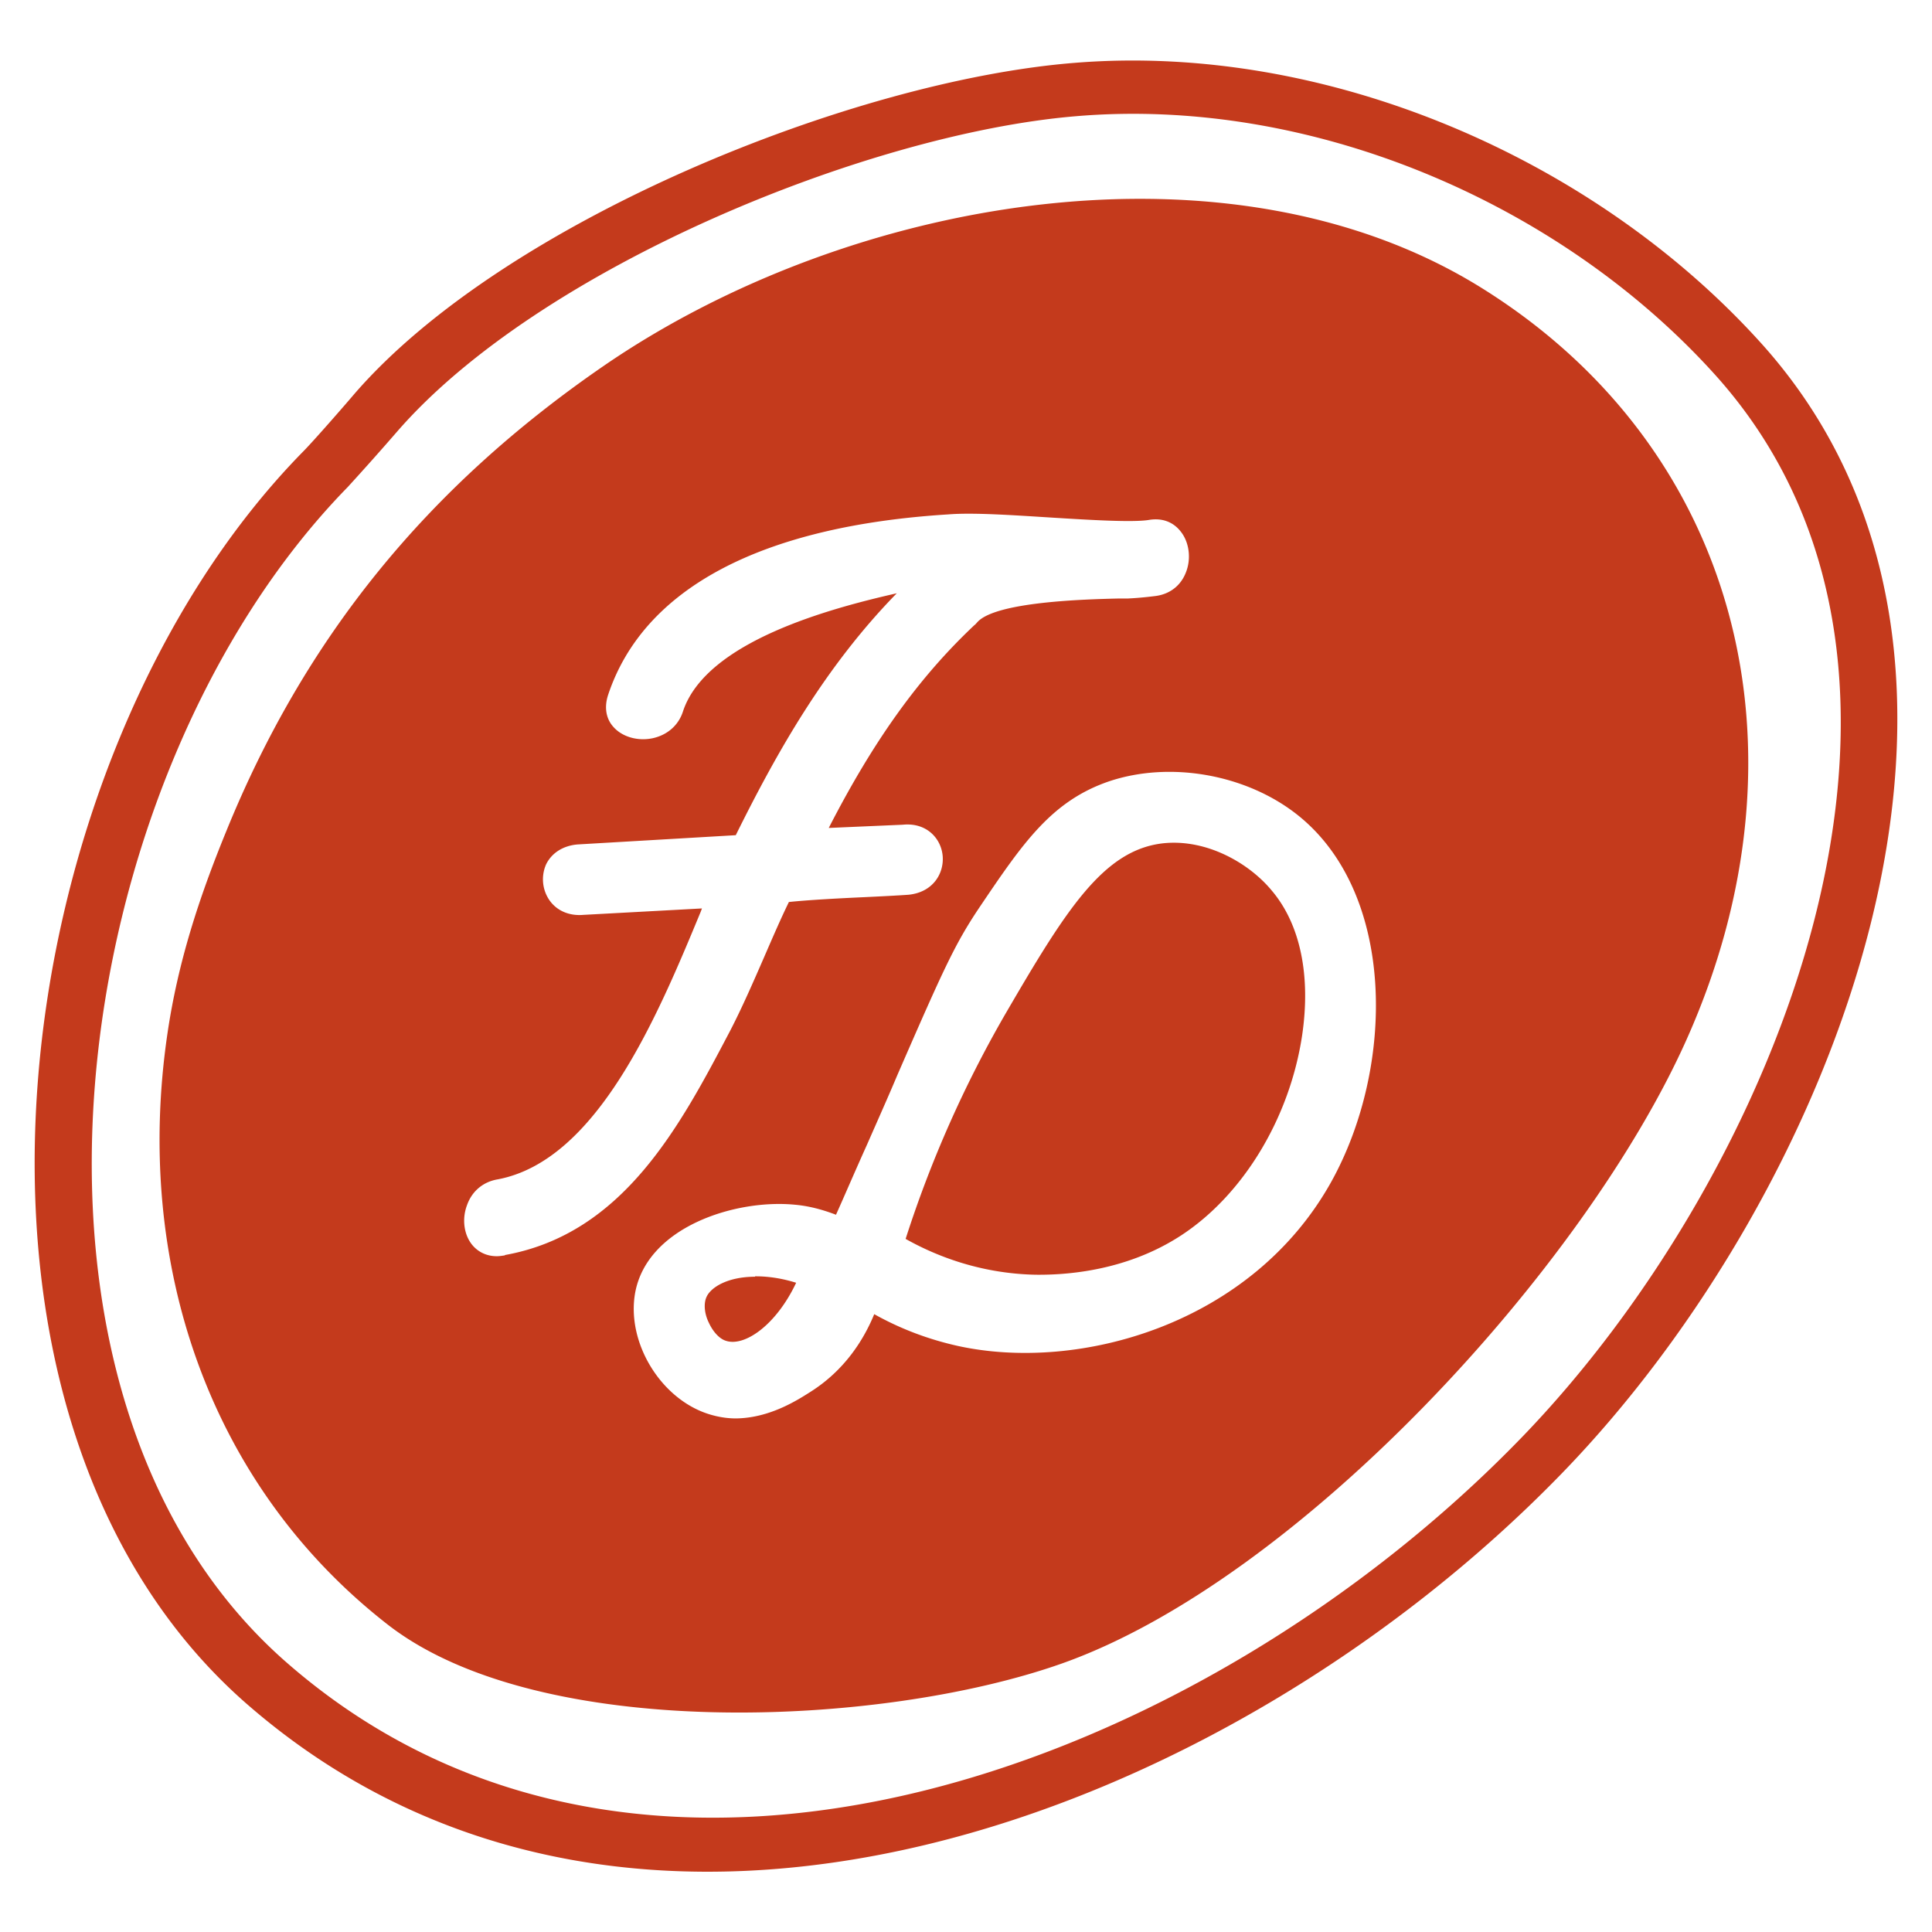 <?xml version="1.0" encoding="UTF-8"?>
<svg data-bbox="0 0 48 48" viewBox="0 0 48 48" xmlns="http://www.w3.org/2000/svg" data-type="ugc">
    <g>
        <path d="M36.82 7.16c-6.25-3.9-15.7-2.29-21.85 1.95-4.35 3-7.39 6.71-9.36 11.57-.67 1.64-1.19 3.23-1.45 5-.84 5.7 1.03 11.22 5.47 14.68 3.76 2.93 12.25 2.56 16.75.97 5.88-2.08 13-9.84 15.53-15.52 3.19-7.15 1.32-14.65-5.09-18.65M12.54 31.19c-.07.01-.13.02-.2.02-.23 0-.44-.09-.59-.26-.22-.25-.28-.65-.15-1 .12-.35.4-.59.77-.65 2.47-.47 3.96-4.04 5.04-6.65l.03-.08-2.95.16c-.36.03-.67-.11-.85-.38a.92.92 0 0 1-.07-.88c.14-.28.42-.46.78-.49l3.93-.23c1.02-2.06 2.22-4.19 4-6.01-1.63.37-4.73 1.19-5.31 2.93-.11.35-.39.59-.75.67-.37.08-.76-.03-.98-.28-.19-.21-.23-.5-.13-.8.88-2.64 3.8-4.19 8.45-4.48.62-.05 1.62.02 2.58.08.97.06 1.98.12 2.39.06.33-.06.61.04.8.28.22.27.27.69.13 1.03-.13.33-.41.54-.77.58-.24.03-.46.05-.68.06h-.23c-.83.02-3.05.08-3.5.59-.02.02-.04.05-.07.07-1.38 1.3-2.5 2.86-3.62 5.04l1.84-.08c.59-.06.95.34.99.77.04.44-.24.91-.85.97-.28.02-.68.04-1.1.06-.66.03-1.39.07-1.87.12-.21.43-.42.92-.62 1.38-.27.62-.55 1.26-.84 1.82-1.24 2.36-2.65 5.04-5.59 5.57Zm20.53-1.82c-1.97 3.53-6.25 4.73-9.27 4.07-.72-.16-1.42-.42-2.08-.79-.25.61-.72 1.39-1.6 1.94-.33.21-1.01.64-1.83.65h-.01c-.23 0-.46-.04-.68-.11-1.19-.38-2.04-1.78-1.82-3.01.3-1.64 2.49-2.33 3.96-2.19.35.03.69.12 1.03.25.19-.42.45-1.03.77-1.74.29-.66.54-1.22.75-1.72 1.15-2.64 1.43-3.26 2.04-4.17 1.08-1.6 1.79-2.65 3.23-3.14 1.5-.5 3.36-.18 4.63.8 2.5 1.93 2.48 6.29.88 9.16m-4.16-8.42c-1.5.16-2.43 1.66-3.96 4.29a28.7 28.7 0 0 0-2.45 5.54c.71.4 1.82.86 3.22.89.77.01 2.27-.09 3.63-.98 1.54-1.01 2.69-2.91 3-4.96.22-1.48-.04-2.76-.75-3.6-.55-.67-1.6-1.29-2.69-1.18M18.76 31.72c-.69 0-1.11.27-1.21.51-.07.16-.05.41.06.63.1.22.26.4.42.45.46.16 1.25-.38 1.75-1.44-.35-.11-.69-.16-1-.16h-.02ZM36.82 7.16c-6.25-3.9-15.7-2.29-21.85 1.95-4.35 3-7.39 6.71-9.36 11.57-.67 1.64-1.19 3.23-1.45 5-.84 5.7 1.03 11.22 5.47 14.68 3.76 2.93 12.25 2.56 16.75.97 5.88-2.08 13-9.84 15.53-15.52 3.19-7.15 1.32-14.65-5.09-18.65M12.54 31.19c-.07.01-.13.02-.2.02-.23 0-.44-.09-.59-.26-.22-.25-.28-.65-.15-1 .12-.35.4-.59.77-.65 2.47-.47 3.96-4.04 5.04-6.65l.03-.08-2.95.16c-.36.03-.67-.11-.85-.38a.92.92 0 0 1-.07-.88c.14-.28.42-.46.78-.49l3.93-.23c1.02-2.06 2.22-4.19 4-6.01-1.63.37-4.73 1.19-5.31 2.93-.11.35-.39.59-.75.67-.37.08-.76-.03-.98-.28-.19-.21-.23-.5-.13-.8.88-2.64 3.8-4.19 8.45-4.48.62-.05 1.62.02 2.58.08.97.06 1.98.12 2.39.06.33-.06.61.04.8.28.22.27.27.69.13 1.03-.13.33-.41.54-.77.58-.24.03-.46.05-.68.06h-.23c-.83.02-3.05.08-3.5.59-.02.02-.04.05-.07.07-1.38 1.3-2.5 2.86-3.62 5.04l1.84-.08c.59-.06.95.34.99.77.04.44-.24.91-.85.97-.28.02-.68.04-1.1.06-.66.03-1.39.07-1.87.12-.21.43-.42.92-.62 1.38-.27.62-.55 1.26-.84 1.82-1.24 2.36-2.65 5.04-5.59 5.57Zm20.53-1.82c-1.97 3.53-6.25 4.73-9.27 4.07-.72-.16-1.42-.42-2.08-.79-.25.61-.72 1.39-1.6 1.94-.33.21-1.01.64-1.83.65h-.01c-.23 0-.46-.04-.68-.11-1.19-.38-2.04-1.78-1.82-3.01.3-1.64 2.49-2.33 3.96-2.19.35.03.69.12 1.03.25.19-.42.45-1.03.77-1.74.29-.66.54-1.22.75-1.72 1.15-2.64 1.43-3.26 2.04-4.17 1.08-1.6 1.79-2.65 3.23-3.14 1.5-.5 3.36-.18 4.63.8 2.5 1.93 2.48 6.29.88 9.16m-4.16-8.42c-1.5.16-2.43 1.66-3.96 4.29a28.7 28.7 0 0 0-2.45 5.54c.71.4 1.82.86 3.22.89.77.01 2.27-.09 3.63-.98 1.54-1.01 2.69-2.91 3-4.96.22-1.48-.04-2.76-.75-3.6-.55-.67-1.6-1.29-2.69-1.18M18.76 31.72c-.69 0-1.11.27-1.21.51-.07.16-.05.41.06.63.1.22.26.4.42.45.46.16 1.25-.38 1.75-1.44-.35-.11-.69-.16-1-.16h-.02ZM43.74 8.51c-4.13-4.57-10.76-7.45-17.02-6.95-5.5.43-14.18 3.92-17.91 8.22-.22.26-1.03 1.19-1.29 1.45-7.5 7.65-9.61 23.95-1.37 31.12 9.66 8.4 24.34 2.81 32.63-5.72 6.78-6.97 12.11-20.21 4.96-28.12m-5.97 27.24c-7.83 8.07-21.62 13.41-30.62 5.58-7.68-6.67-5.59-21.99 1.49-29.23a71 71 0 0 0 1.22-1.37c3.53-4.07 11.68-7.4 16.84-7.84 5.87-.51 12.06 2.15 15.91 6.42 6.65 7.38 1.56 19.84-4.83 26.43Zm-.95-28.59c-6.25-3.9-15.7-2.29-21.85 1.95-4.35 3-7.39 6.71-9.36 11.57-.67 1.64-1.19 3.23-1.45 5-.84 5.7 1.03 11.22 5.47 14.68 3.76 2.93 12.25 2.56 16.75.97 5.88-2.08 13-9.84 15.53-15.52 3.19-7.15 1.32-14.65-5.09-18.65M12.54 31.19c-.07.01-.13.02-.2.02-.23 0-.44-.09-.59-.26-.22-.25-.28-.65-.15-1 .12-.35.4-.59.77-.65 2.47-.47 3.96-4.04 5.04-6.65l.03-.08-2.95.16c-.36.03-.67-.11-.85-.38a.92.92 0 0 1-.07-.88c.14-.28.42-.46.78-.49l3.93-.23c1.02-2.06 2.22-4.19 4-6.01-1.63.37-4.73 1.19-5.31 2.93-.11.35-.39.59-.75.67-.37.08-.76-.03-.98-.28-.19-.21-.23-.5-.13-.8.88-2.64 3.8-4.19 8.45-4.48.62-.05 1.62.02 2.58.08.97.06 1.98.12 2.39.06.33-.06.61.04.8.28.22.27.27.69.13 1.03-.13.33-.41.54-.77.58-.24.03-.46.05-.68.06h-.23c-.83.02-3.05.08-3.5.59-.02.02-.04.05-.07.07-1.38 1.3-2.5 2.86-3.62 5.04l1.84-.08c.59-.06.95.34.99.77.04.44-.24.91-.85.97-.28.02-.68.04-1.1.06-.66.03-1.39.07-1.87.12-.21.43-.42.92-.62 1.38-.27.62-.55 1.26-.84 1.82-1.24 2.36-2.65 5.04-5.59 5.57Zm20.53-1.82c-1.97 3.53-6.25 4.73-9.27 4.07-.72-.16-1.42-.42-2.08-.79-.25.61-.72 1.39-1.6 1.94-.33.21-1.01.64-1.83.65h-.01c-.23 0-.46-.04-.68-.11-1.19-.38-2.04-1.78-1.82-3.01.3-1.64 2.49-2.33 3.96-2.19.35.03.69.12 1.03.25.19-.42.45-1.03.77-1.74.29-.66.54-1.22.75-1.72 1.15-2.64 1.43-3.26 2.04-4.17 1.08-1.6 1.79-2.65 3.23-3.14 1.5-.5 3.36-.18 4.63.8 2.5 1.93 2.48 6.29.88 9.16m-4.16-8.42c-1.5.16-2.43 1.66-3.96 4.29a28.7 28.7 0 0 0-2.45 5.54c.71.4 1.82.86 3.22.89.77.01 2.27-.09 3.63-.98 1.54-1.01 2.69-2.91 3-4.96.22-1.48-.04-2.76-.75-3.6-.55-.67-1.6-1.29-2.69-1.18M18.76 31.72c-.69 0-1.11.27-1.21.51-.07.16-.05.41.06.63.1.22.26.4.42.45.46.16 1.25-.38 1.75-1.44-.35-.11-.69-.16-1-.16h-.02ZM36.82 7.16c-6.25-3.9-15.7-2.29-21.85 1.95-4.35 3-7.39 6.71-9.36 11.57-.67 1.64-1.19 3.23-1.45 5-.84 5.7 1.03 11.22 5.47 14.68 3.76 2.93 12.25 2.56 16.75.97 5.88-2.08 13-9.84 15.53-15.52 3.19-7.15 1.32-14.65-5.09-18.65M12.54 31.19c-.07.01-.13.02-.2.02-.23 0-.44-.09-.59-.26-.22-.25-.28-.65-.15-1 .12-.35.4-.59.77-.65 2.47-.47 3.96-4.04 5.04-6.65l.03-.08-2.95.16c-.36.03-.67-.11-.85-.38a.92.92 0 0 1-.07-.88c.14-.28.42-.46.78-.49l3.93-.23c1.02-2.06 2.22-4.19 4-6.01-1.63.37-4.73 1.19-5.31 2.93-.11.35-.39.59-.75.67-.37.08-.76-.03-.98-.28-.19-.21-.23-.5-.13-.8.88-2.64 3.8-4.19 8.45-4.48.62-.05 1.62.02 2.58.08.97.06 1.98.12 2.39.06.33-.06.61.04.8.28.22.27.27.69.13 1.03-.13.33-.41.54-.77.58-.24.03-.46.05-.68.06h-.23c-.83.02-3.05.08-3.5.59-.02.02-.04.05-.07.07-1.38 1.3-2.5 2.86-3.62 5.04l1.84-.08c.59-.06.95.34.99.77.04.44-.24.91-.85.97-.28.02-.68.04-1.1.06-.66.03-1.39.07-1.87.12-.21.43-.42.92-.62 1.38-.27.62-.55 1.26-.84 1.82-1.24 2.36-2.65 5.04-5.59 5.57Zm20.53-1.82c-1.97 3.53-6.25 4.73-9.27 4.07-.72-.16-1.42-.42-2.08-.79-.25.61-.72 1.39-1.6 1.94-.33.21-1.01.64-1.83.65h-.01c-.23 0-.46-.04-.68-.11-1.19-.38-2.04-1.78-1.82-3.01.3-1.64 2.49-2.33 3.96-2.19.35.03.69.12 1.03.25.19-.42.45-1.03.77-1.74.29-.66.54-1.22.75-1.72 1.15-2.64 1.43-3.26 2.04-4.17 1.08-1.6 1.79-2.65 3.23-3.14 1.5-.5 3.36-.18 4.63.8 2.5 1.93 2.48 6.29.88 9.16m-4.16-8.42c-1.5.16-2.43 1.66-3.96 4.29a28.7 28.7 0 0 0-2.45 5.54c.71.4 1.82.86 3.22.89.77.01 2.27-.09 3.63-.98 1.54-1.01 2.69-2.91 3-4.96.22-1.48-.04-2.76-.75-3.6-.55-.67-1.6-1.29-2.69-1.18M18.76 31.72c-.69 0-1.11.27-1.21.51-.07.16-.05.41.06.63.1.22.26.4.42.45.46.16 1.25-.38 1.75-1.44-.35-.11-.69-.16-1-.16h-.02ZM36.82 7.16c-6.25-3.9-15.7-2.29-21.85 1.95-4.35 3-7.39 6.71-9.36 11.57-.67 1.64-1.19 3.23-1.45 5-.84 5.7 1.03 11.22 5.47 14.68 3.76 2.93 12.25 2.56 16.75.97 5.88-2.08 13-9.84 15.53-15.52 3.19-7.15 1.32-14.65-5.09-18.65M12.54 31.19c-.07.01-.13.02-.2.02-.23 0-.44-.09-.59-.26-.22-.25-.28-.65-.15-1 .12-.35.4-.59.77-.65 2.47-.47 3.96-4.04 5.04-6.65l.03-.08-2.95.16c-.36.03-.67-.11-.85-.38a.92.92 0 0 1-.07-.88c.14-.28.42-.46.78-.49l3.93-.23c1.02-2.06 2.22-4.19 4-6.01-1.63.37-4.73 1.19-5.31 2.93-.11.35-.39.59-.75.67-.37.08-.76-.03-.98-.28-.19-.21-.23-.5-.13-.8.88-2.64 3.8-4.19 8.45-4.48.62-.05 1.62.02 2.58.08.97.06 1.98.12 2.39.06.33-.06.61.04.8.28.22.27.27.69.13 1.03-.13.33-.41.54-.77.58-.24.03-.46.05-.68.06h-.23c-.83.02-3.05.08-3.5.59-.02.02-.04.05-.07.07-1.38 1.3-2.5 2.86-3.62 5.04l1.84-.08c.59-.06.95.34.99.77.04.44-.24.91-.85.97-.28.02-.68.04-1.1.06-.66.03-1.39.07-1.87.12-.21.43-.42.92-.62 1.38-.27.62-.55 1.26-.84 1.82-1.24 2.36-2.65 5.04-5.59 5.57Zm20.53-1.82c-1.97 3.53-6.25 4.73-9.27 4.07-.72-.16-1.42-.42-2.08-.79-.25.61-.72 1.39-1.6 1.94-.33.21-1.01.64-1.83.65h-.01c-.23 0-.46-.04-.68-.11-1.19-.38-2.04-1.78-1.82-3.01.3-1.64 2.49-2.33 3.96-2.19.35.03.69.12 1.03.25.19-.42.45-1.03.77-1.74.29-.66.54-1.22.75-1.72 1.15-2.64 1.43-3.26 2.04-4.17 1.08-1.6 1.79-2.65 3.23-3.14 1.5-.5 3.36-.18 4.63.8 2.5 1.93 2.48 6.29.88 9.16m-4.16-8.42c-1.5.16-2.43 1.66-3.96 4.29a28.7 28.7 0 0 0-2.45 5.54c.71.4 1.82.86 3.22.89.77.01 2.27-.09 3.63-.98 1.54-1.01 2.69-2.91 3-4.96.22-1.48-.04-2.76-.75-3.6-.55-.67-1.6-1.29-2.69-1.18M18.76 31.72c-.69 0-1.11.27-1.21.51-.07.16-.05.41.06.63.1.22.26.4.42.45.46.16 1.25-.38 1.75-1.44-.35-.11-.69-.16-1-.16h-.02Z" fill="#c43a1c"/>
        <path fill="none" d="M48 0v48H0V0z"/>
    </g>
</svg>
